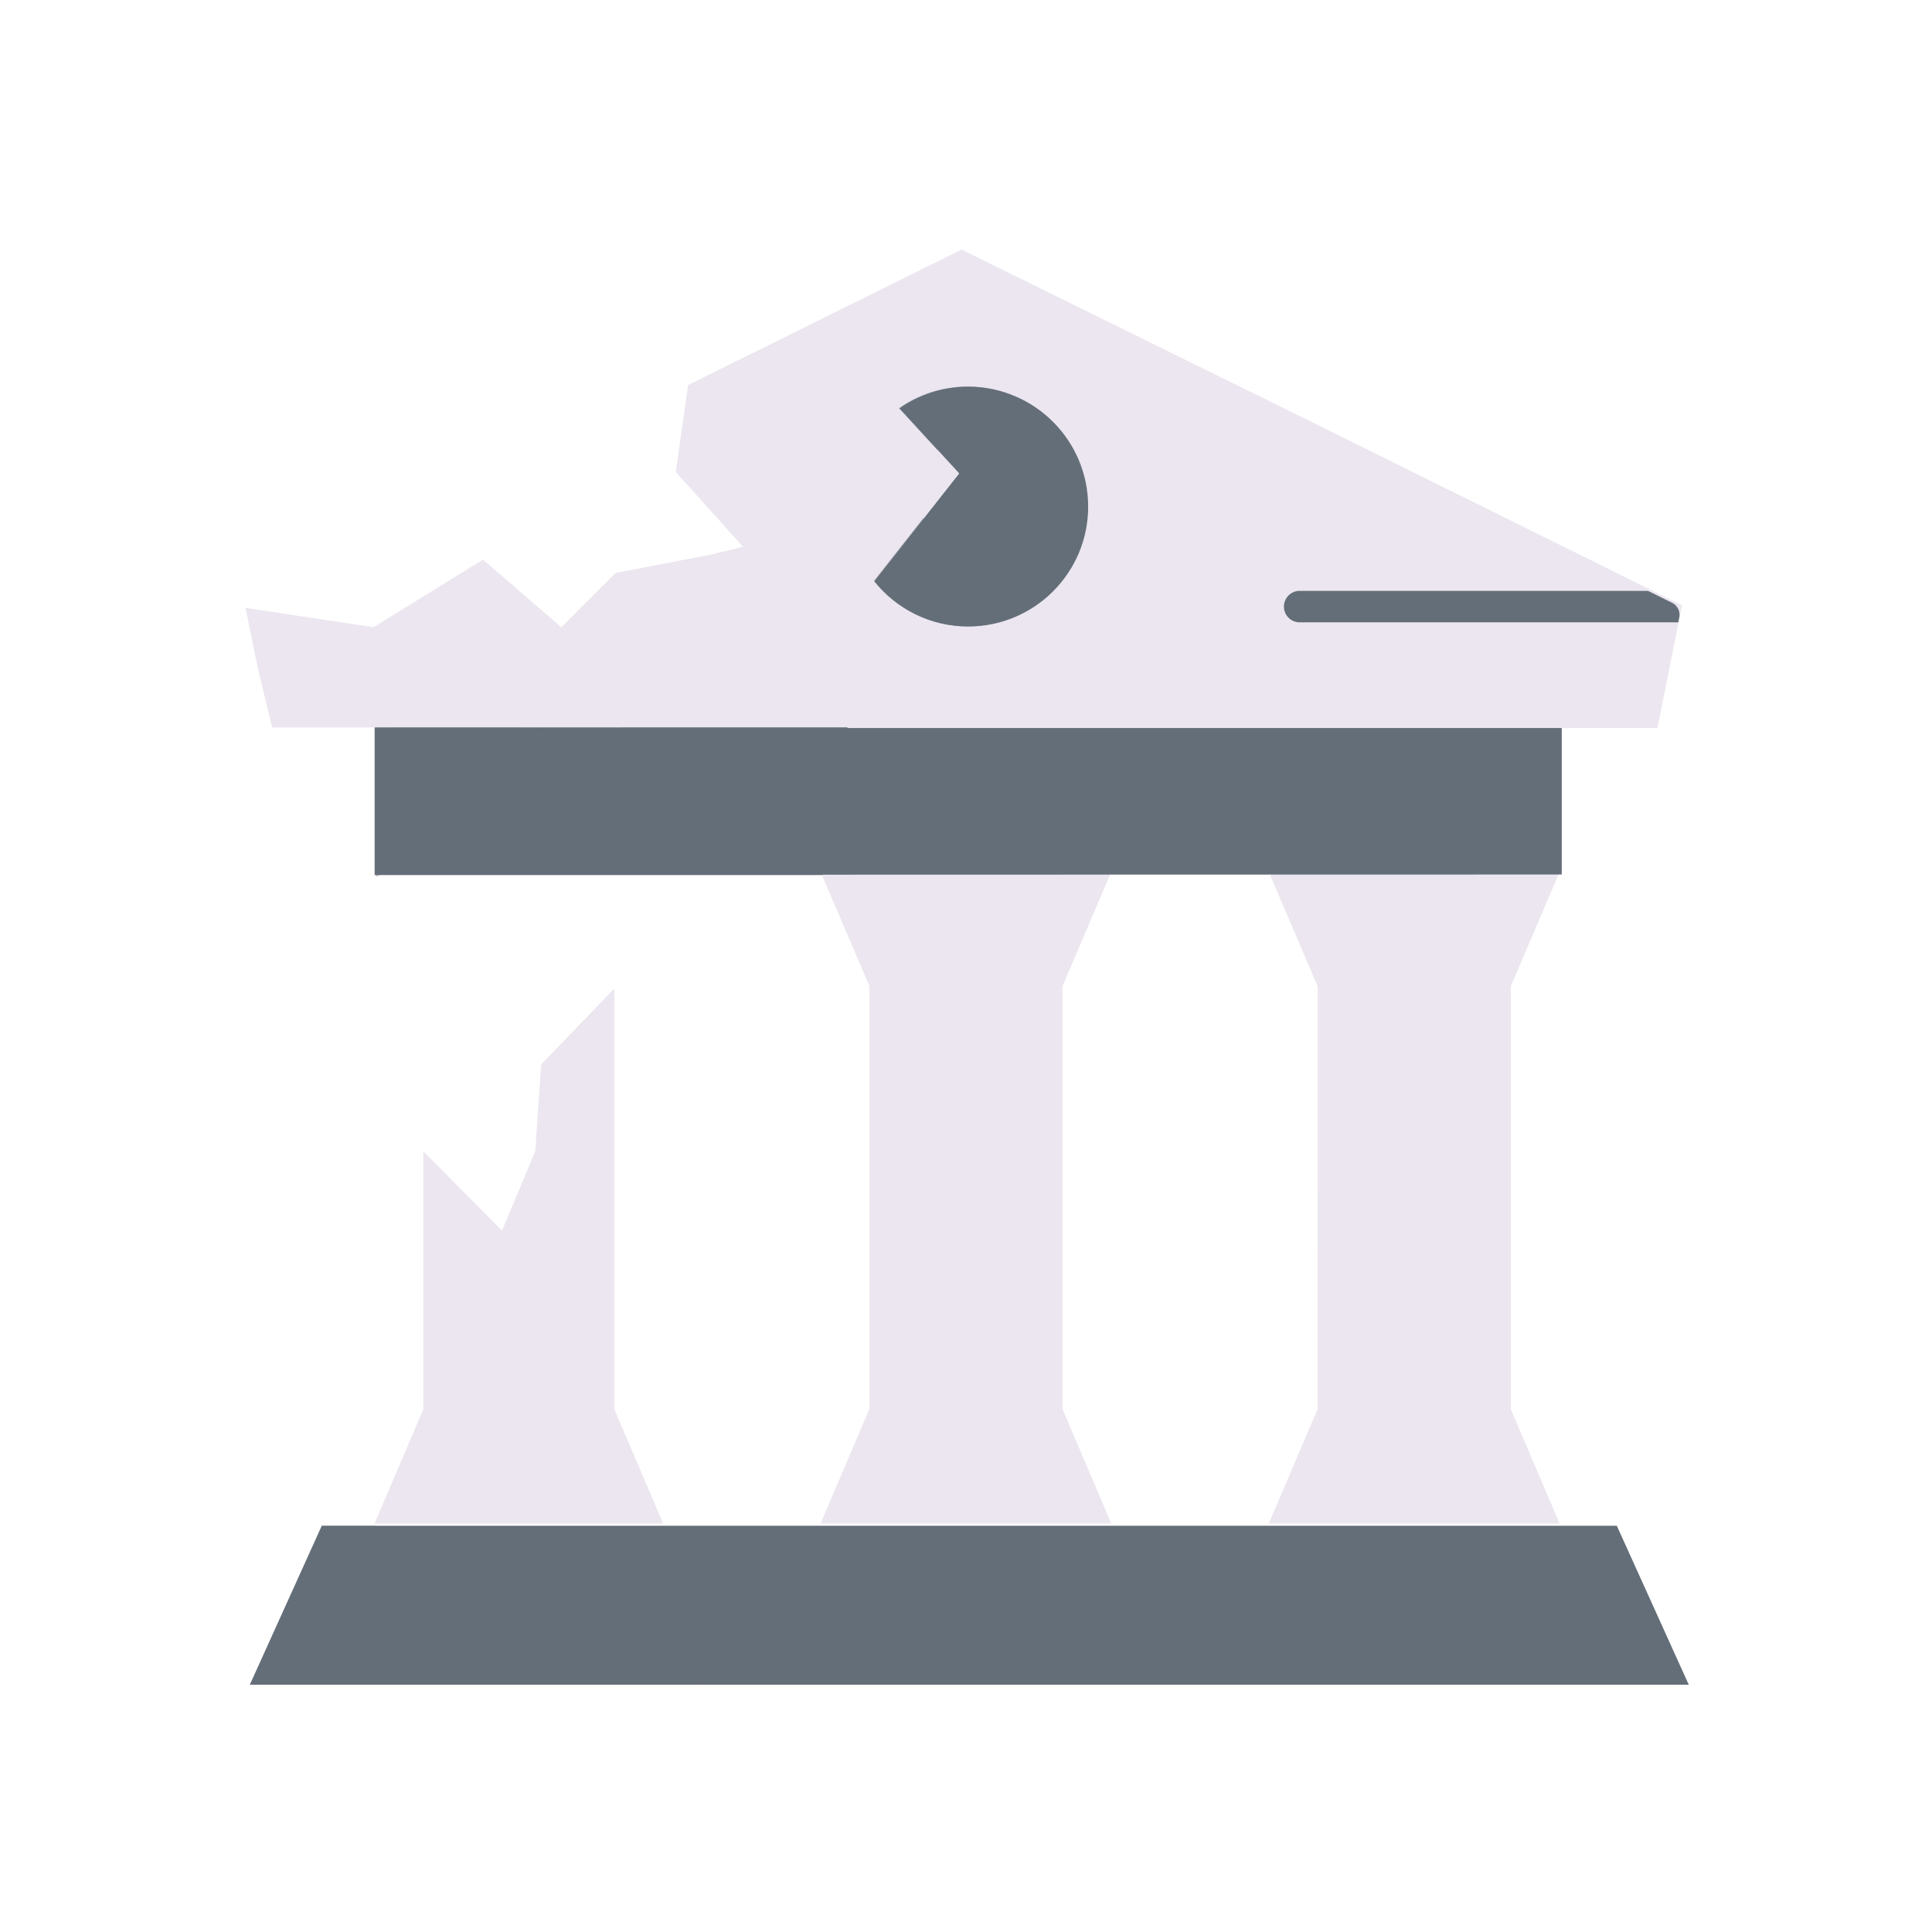 <svg xmlns="http://www.w3.org/2000/svg" width="430" height="430" style="width:100%;height:100%;transform:translate3d(0,0,0);content-visibility:visible" viewBox="0 0 430 430"><defs><clipPath id="a"><path d="M0 0h430v430H0z"/></clipPath><clipPath id="c"><path d="M0 0h430v430H0z"/></clipPath><clipPath id="d"><path d="M0 0h430v430H0z"/></clipPath><clipPath id="b"><path d="M0 0h430v430H0z"/></clipPath></defs><g clip-path="url(#a)"><g clip-path="url(#b)" style="display:block"><path fill="#646E78" d="M160.12 17.685h-320.24l16.01-35.37h288.22l16.01 35.37z" class="secondary" style="display:block" transform="translate(215.74 357.27)"/><g opacity=".5" style="mix-blend-mode:multiply;display:block"><path fill="#646E78" d="M156.74 374.955H55.62l16.01-35.37h12l14.13 18.37 44.64-.21 14.34 17.21z" class="secondary" opacity="1"/></g><path fill="#EBE6EF" d="m32.095 59.53-10.85-25.44v-93.62L4.965-42.65l-1.31 19.34-5.02 11.98-2.38 5.68-4.08-4.11v-.01l-13.41-13.53v57.39h-.01l-.01.01-10.84 25.43" class="primary" style="display:block" transform="translate(115.478 279.56)"/><g opacity=".5" style="mix-blend-mode:multiply;display:block"><path fill="#EBE6EF" d="M147.564 339.083h-64.18l10.85-25.43h42.48l10.85 25.43z" class="primary" opacity="1"/></g><g opacity=".5" style="mix-blend-mode:multiply;display:block"><path fill="#EBE6EF" d="M116.693 285.36c-.39.14-.8.21-1.19.21-1.44 0-2.78-.88-3.29-2.3l-4.36-12c-.18-.48-.24-.98-.2-1.47l4.08 4.11 2.38-5.68c.13.2.24.42.32.65l4.35 12c.66 1.81-.27 3.82-2.09 4.48z" class="primary" opacity="1"/></g><path fill="#EBE6EF" d="m-32.34-72.5 10.868 25.42-.018 94.15-10.85 25.43h64.68L21.49 47.07v-94.15l10.846-25.415-64.676-.005z" class="primary" style="display:block" transform="translate(214.984 266.58)"/><g opacity=".5" style="mix-blend-mode:multiply;display:block"><path fill="#EBE6EF" d="M247.324 339.08h-64.68l10.85-25.43h42.98l10.85 25.43z" class="primary" opacity="1"/></g><g opacity=".5" style="mix-blend-mode:multiply;display:block"><path fill="#EBE6EF" d="m247 194.207-10.74 25.166h-42.551l-10.742-25.166h64.034" class="primary" opacity="1"/></g><g opacity=".5" style="mix-blend-mode:multiply;display:block"><path fill="#EBE6EF" d="m219.343 267.71-25.83 13.34V219.5l21.49 24.41 4.34 23.8z" class="primary" opacity="1"/></g><path fill="#EBE6EF" d="m-32.34-72.5 10.868 25.42-.018 94.15-10.85 25.43h64.68L21.49 47.07v-94.15l10.846-25.415-64.676-.005z" class="primary" style="display:block" transform="translate(314.754 266.58)"/><g opacity=".5" style="mix-blend-mode:multiply;display:block"><path fill="#EBE6EF" d="m347.094 194.08-10.85 25.42h-42.98l-10.85-25.42h64.68z" class="primary" opacity="1"/></g><g opacity=".5" style="mix-blend-mode:multiply;display:block"><path fill="#EBE6EF" d="M347.094 339.08h-64.68l10.85-25.43h42.98l10.85 25.43z" class="primary" opacity="1"/></g><path fill="#646E78" d="M131.855-16.56v33.12l-175.342.044 4.75-33.12 170.592-.044z" class="secondary" style="display:block" transform="translate(215.737 178.076)"/><path class="primary" style="display:none"/><path fill="#EBE6EF" d="m160.105 26.25-.68 3.33-4.78 23.975H-27.436L-43.525 32.4s-5.13-18.95-5.14-18.95l-15.17-16.89 2.74-19.34 60.86-30.15 78.67 38.74 74.26 36.77 7.41 3.67z" class="primary" style="display:block" transform="translate(214.248 108.48)"/><path fill="#646E78" d="M-32.196 16.56h-99.659v-33.12h105.301l-5.642 33.12z" class="secondary" style="display:block" transform="translate(215.237 178.2)"/><path fill="#646E78" d="M23.785.005c0 14.73-11.95 26.68-26.69 26.68-8.46 0-16-3.94-20.88-10.08l18.88-23.99-13.3-14.48h.01c4.33-3.04 9.6-4.82 15.29-4.82 14.74 0 26.69 11.95 26.69 26.69z" class="secondary" style="display:block" transform="translate(218.405 112.753)"/><path fill="#EBE6EF" d="m-25.061 52.902-129.104.028-3.23-13.33-2.71-13.28 28.5 4.31 24.35-15.07 6.79 5.86 10.63 9.21 12.06-12.07 22.94-4.44 6.575-1.713c-.01-.01 5.73 18.793 5.72 18.793l17.479 21.702z" class="primary" style="display:block" transform="translate(214.748 108.979)"/><g opacity=".5" style="mix-blend-mode:multiply;display:block"><path fill="#646E78" d="M149.191 184.939c1.31 0 2.57-.74 3.17-2.01.82-1.75.07-3.83-1.68-4.66l-34.54-16.3h-32.4v33.12l29.77-15.17 1.54-10.71 32.65 15.39c.48.23.99.34 1.49.34z" class="secondary" opacity="1"/></g><path fill="#646E78" d="M43.963 2.433a3 3 0 0 0-1.607-3.288L37.016-3.5h-77.54c-1.93 0-3.5 1.56-3.5 3.5s1.57 3.5 3.5 3.5h84.27l.217-1.067z" class="secondary" style="display:block" transform="translate(329.784 135.01)"/><g opacity=".5" style="mix-blend-mode:multiply;display:block"><path fill="#EBE6EF" d="M168.02 145.02c.33 0 .67-.04 1.01-.15a3.49 3.49 0 0 0 2.34-4.36l-5.33-17.72c-.11-.35-.26-.67-.46-.96l-6.31 1.22c-.13.56-.12 1.17.06 1.76l5.34 17.72a3.482 3.482 0 0 0 3.35 2.49z" class="primary" opacity="1"/></g><g opacity=".5" style="mix-blend-mode:multiply;display:block"><path fill="#646E78" d="M219.64 139.04c1.4-.23 2.77-.57 4.09-1.01-9.86-3.26-17.17-12.13-18.16-22.82l-11.09 14.1c2.9 3.65 6.73 6.52 11.14 8.25.47.18.94.35 1.41.51.24.07.48.15.72.22.24.08.49.15.73.21s.49.12.74.18c.41.1.83.19 1.26.26.32.07.65.13.99.17.33.05.66.09 1 .12.09.02.17.03.26.03.22.03.44.05.66.05.32.03.64.05.96.06.3.01.61.02.92.02h.05c.39 0 .78-.01 1.17-.02l.87-.06c.09 0 .17-.01.25-.02.29-.02.58-.05.87-.09.09-.01.19-.02.29-.04.29-.03.58-.07.87-.12z" class="secondary" opacity="1"/></g><g opacity=".5" style="mix-blend-mode:multiply;display:block"><path fill="#646E78" d="m200.06 90.84 8.53 9.29c3.2-5.98 8.61-10.59 15.14-12.75-1.32-.44-2.69-.78-4.09-1.01-.29-.05-.58-.09-.87-.12-.1-.02-.2-.03-.29-.04-.29-.04-.58-.07-.87-.09-.08-.01-.16-.02-.25-.02l-.87-.06c-.39-.01-.78-.02-1.17-.02-.37 0-.73.01-1.09.02-.23.01-.47.03-.7.04-.19.01-.37.03-.55.05-.26.02-.51.05-.77.08-1.38.16-2.73.43-4.04.79-2.93.82-5.66 2.13-8.1 3.84h-.01z" class="secondary" opacity="1"/></g></g><g clip-path="url(#c)" style="display:none"><g clip-path="url(#d)" style="display:none"><path class="primary" style="display:none"/><path class="primary" style="mix-blend-mode:multiply;display:none"/><path class="primary" style="mix-blend-mode:multiply;display:none"/><path class="primary" style="display:none"/><path class="primary" style="mix-blend-mode:multiply;display:none"/><path class="primary" style="mix-blend-mode:multiply;display:none"/><path class="primary" style="mix-blend-mode:multiply;display:none"/><path class="primary" style="display:none"/><path class="primary" style="mix-blend-mode:multiply;display:none"/><path class="primary" style="mix-blend-mode:multiply;display:none"/><path class="secondary" style="display:none"/><path class="secondary" style="display:none"/><path class="primary" style="display:none"/><path class="primary" style="display:none"/><path class="secondary" style="display:none"/><path class="secondary" style="mix-blend-mode:multiply;display:none"/><path class="primary" style="mix-blend-mode:multiply;display:none"/><path class="secondary" style="display:none"/><path class="secondary" style="mix-blend-mode:multiply;display:none"/><path class="secondary" style="display:none"/><g style="mix-blend-mode:multiply;display:none"><path class="secondary"/><path class="secondary"/></g></g></g></g></svg>